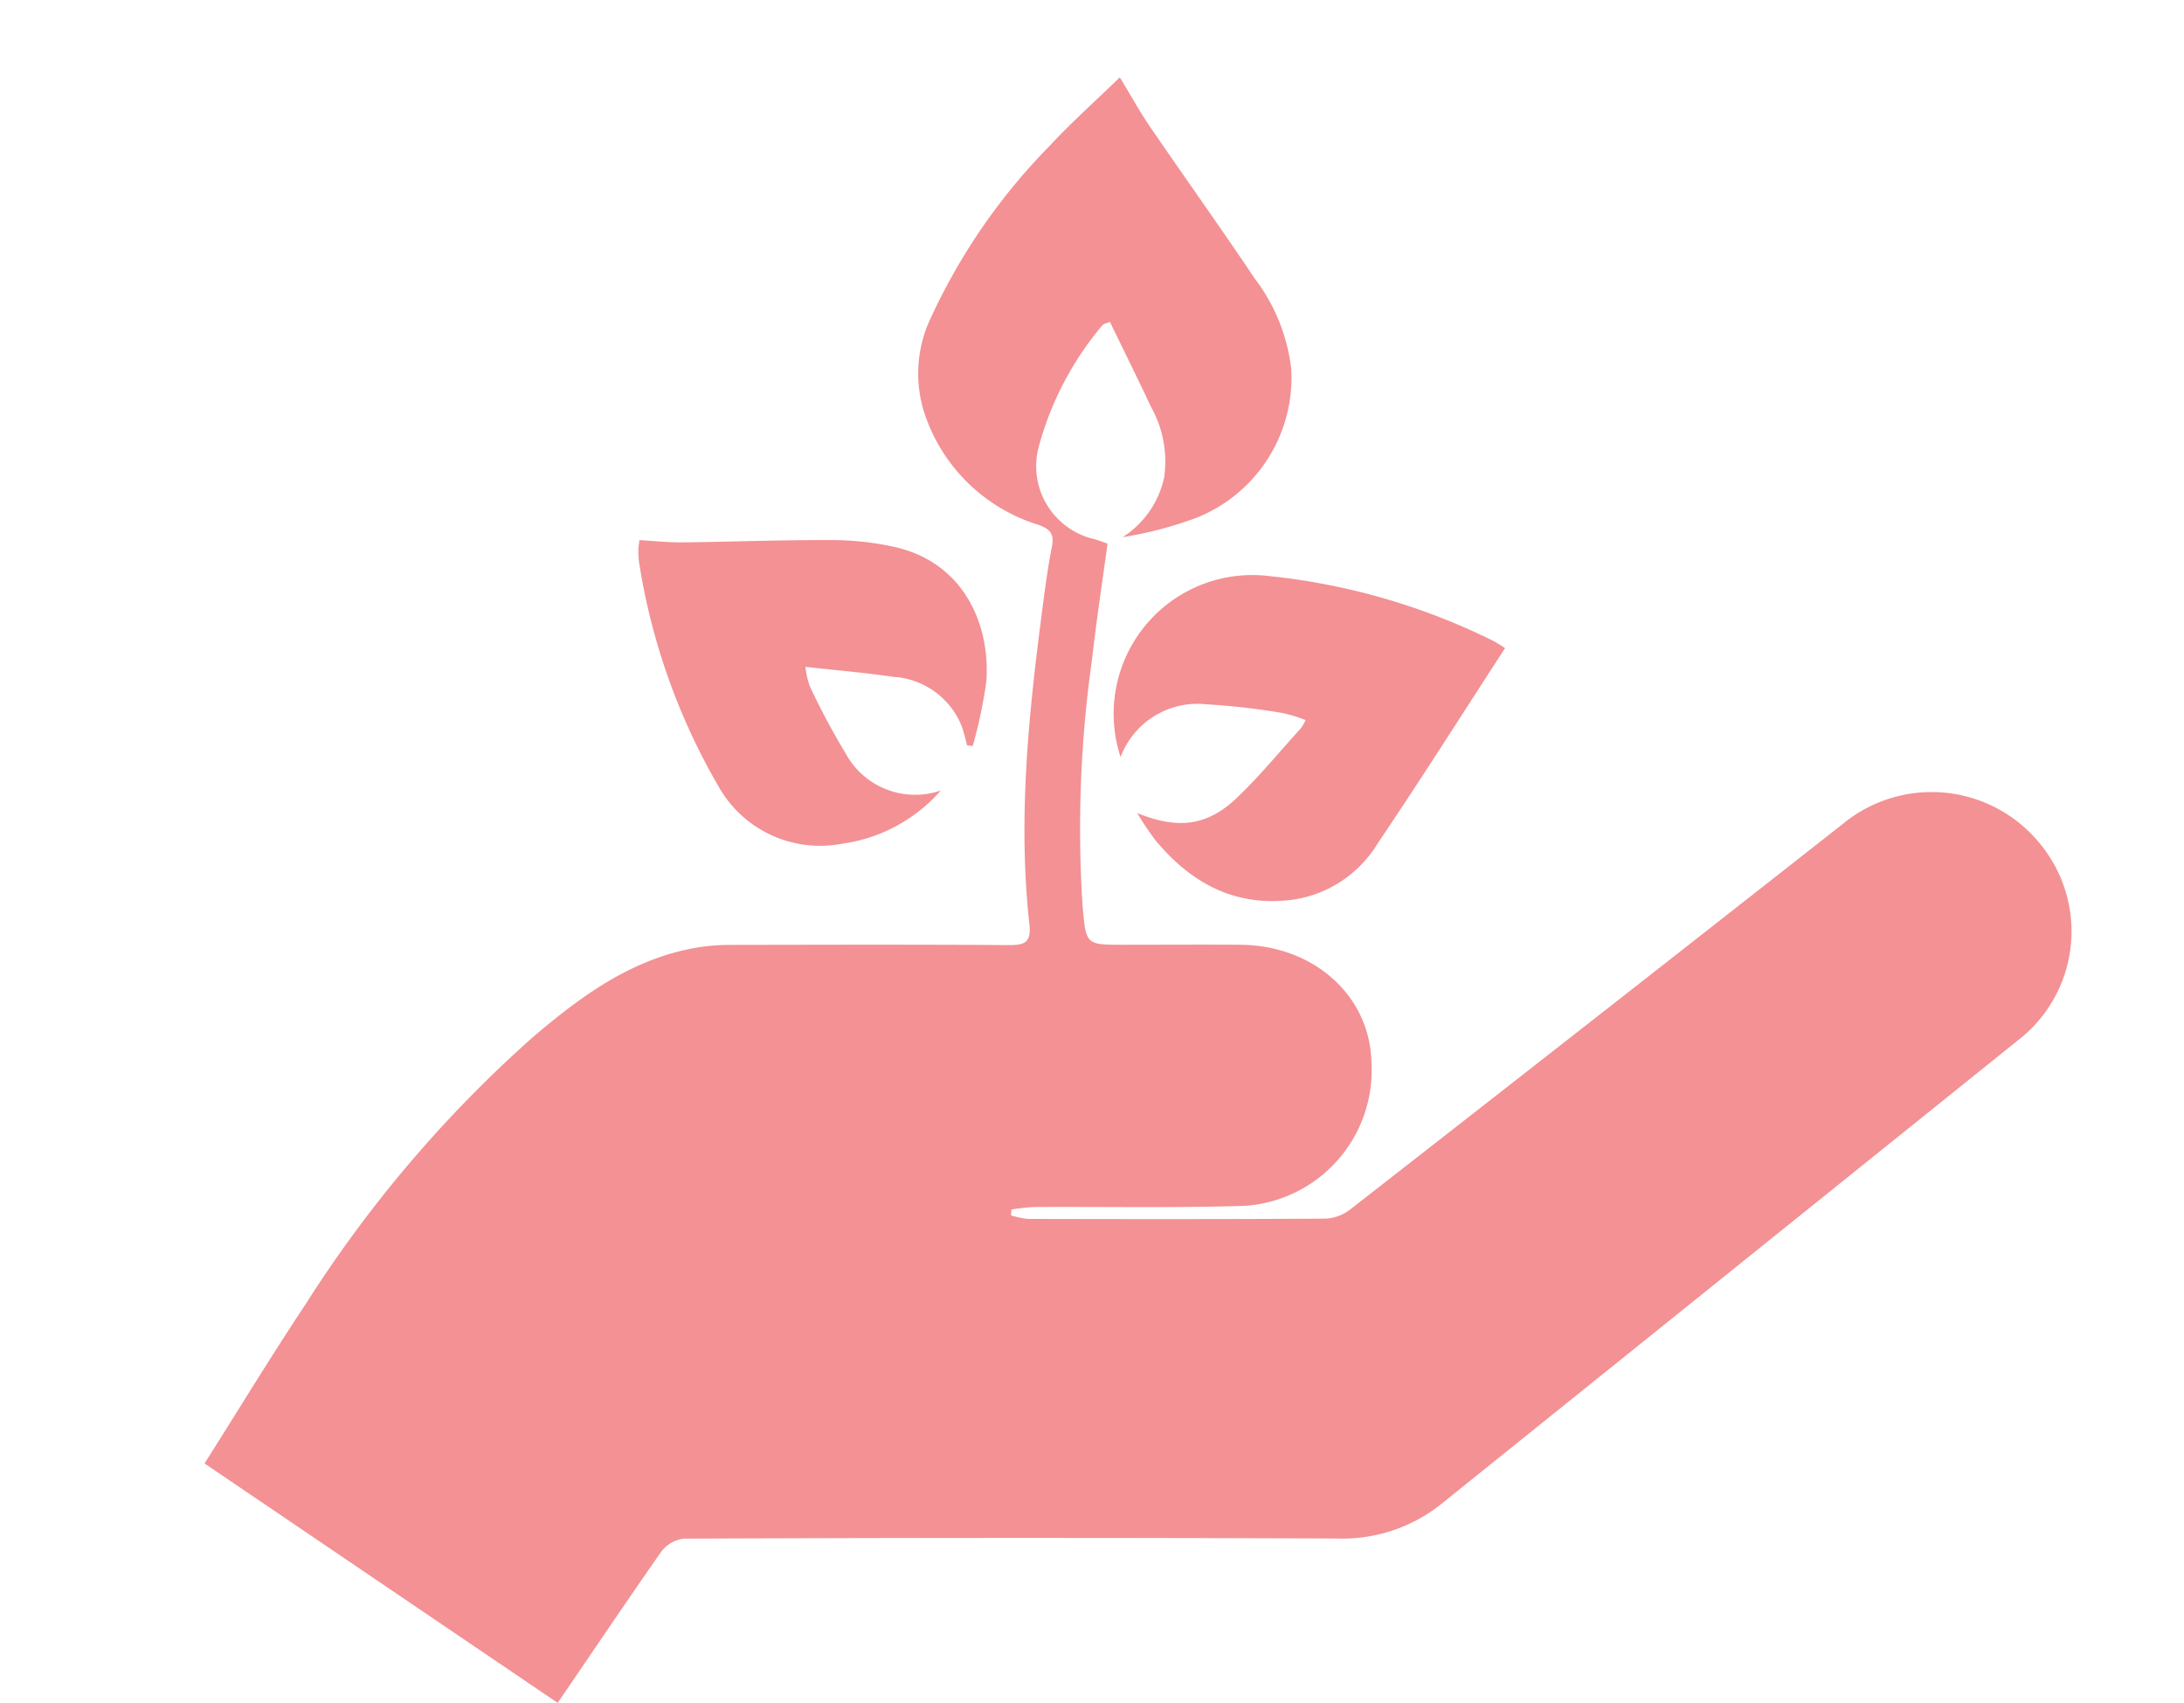 <svg xmlns="http://www.w3.org/2000/svg" xmlns:xlink="http://www.w3.org/1999/xlink" width="127" height="99" viewBox="0 0 127 99">
  <defs>
    <clipPath id="clip-Lead-Nourishment">
      <rect width="127" height="99"/>
    </clipPath>
  </defs>
  <g id="Lead-Nourishment" clip-path="url(#clip-Lead-Nourishment)">
    <g id="Group_15365" data-name="Group 15365" transform="translate(-1257.905 -417.518)">
      <path id="Path_54165" data-name="Path 54165" d="M1290.334,516.52,1269.8,502.6c1.987-3.14,3.876-6.251,5.89-9.279a73.21,73.21,0,0,1,13.178-15.484c2.869-2.45,5.9-4.67,9.778-5.262a12.088,12.088,0,0,1,1.8-.123c5.386-.009,10.772-.025,16.157.012.97.007,1.272-.212,1.157-1.255-.681-6.212-.017-12.376.791-18.53.147-1.122.3-2.246.519-3.356.14-.714-.035-1.023-.77-1.29a10.105,10.105,0,0,1-6.646-6.515,7.5,7.5,0,0,1,.278-5.3,35.327,35.327,0,0,1,6.99-10.2c1.266-1.366,2.665-2.609,4.1-4.005.662,1.089,1.167,2.01,1.757,2.873,2.019,2.951,4.1,5.857,6.091,8.829a10.69,10.69,0,0,1,2.121,5.262,8.767,8.767,0,0,1-5.505,8.641,22.264,22.264,0,0,1-4.3,1.13,5.489,5.489,0,0,0,2.419-3.491,6.536,6.536,0,0,0-.775-4.1c-.767-1.629-1.567-3.243-2.383-4.925-.161.072-.364.1-.449.21a18.358,18.358,0,0,0-3.7,7.085,4.354,4.354,0,0,0,3.274,5.343c.234.067.459.159.736.256-.308,2.276-.653,4.509-.905,6.752a70.251,70.251,0,0,0-.547,14.3c.207,2.263.159,2.267,2.384,2.267,2.268,0,4.535-.016,6.8,0,4.272.038,7.527,2.967,7.615,6.829a7.9,7.9,0,0,1-7.422,8.352c-4.071.123-8.148.043-12.223.066a11.7,11.7,0,0,0-1.29.146l-.024.339a4.815,4.815,0,0,0,.982.207c5.775.012,11.551.02,17.326-.017a2.543,2.543,0,0,0,1.426-.541q14.327-11.168,28.613-22.389a8.12,8.12,0,0,1,11.554,1.214,8,8,0,0,1-1.356,11.356q-16.768,13.477-33.533,26.957a9.226,9.226,0,0,1-6.1,2q-18.974-.07-37.948.008a1.936,1.936,0,0,0-1.319.78C1294.338,510.618,1292.382,513.524,1290.334,516.52Zm-.806-4.467c1.739-2.6,3.4-5.065,5.03-7.549a1.517,1.517,0,0,1,1.439-.811c13.357.027,26.714.01,40.071.038a5.606,5.606,0,0,0,3.7-1.3q13.065-10.535,26.151-21.044c2.62-2.109,5.293-4.161,7.817-6.381a4.551,4.551,0,0,0,.483-6.181,4.834,4.834,0,0,0-6.248-1.452,11.374,11.374,0,0,0-1.475,1.036q-14.208,11.146-28.425,22.282a3.96,3.96,0,0,1-2.157.923c-6.377.072-12.755.051-19.132.036-2,0-3.292-1.469-3.282-3.626a3.167,3.167,0,0,1,3.3-3.453c4.11-.005,8.22.036,12.329-.031a6.855,6.855,0,0,0,2.743-.644,4.686,4.686,0,0,0,2.528-4.95c-.334-1.838-1.695-2.976-3.937-3.266a12.474,12.474,0,0,0-1.589-.1q-12.914-.009-25.828,0c-2.659,0-5.359-.023-7.672,1.565a48.767,48.767,0,0,0-5.591,4.189c-6.223,5.746-10.929,12.69-15.319,19.866a3.446,3.446,0,0,0-.2.549Z" transform="translate(0 0)" fill="#f39194"/>
      <path id="Path_54166" data-name="Path 54166" d="M1519.267,571.746c2.331.945,4.042.786,5.789-.878,1.328-1.265,2.5-2.7,3.736-4.058a3.136,3.136,0,0,0,.27-.47,8.836,8.836,0,0,0-1.333-.407,39.912,39.912,0,0,0-4.418-.507,4.775,4.775,0,0,0-5.009,3.065,8.064,8.064,0,0,1,8.64-10.522,38.1,38.1,0,0,1,12.979,3.742,8.017,8.017,0,0,1,.737.448c-2.489,3.832-4.889,7.623-7.4,11.343a6.947,6.947,0,0,1-4.876,3.273c-3.388.466-5.977-.937-8.069-3.467A18.288,18.288,0,0,1,1519.267,571.746Z" transform="translate(-195.234 -106.959)" fill="#f39194"/>
      <path id="Path_54167" data-name="Path 54167" d="M1407.329,560.215a10.964,10.964,0,0,0-.292-1.073,4.576,4.576,0,0,0-3.985-2.91c-1.639-.24-3.293-.379-5.117-.582a4.857,4.857,0,0,0,.247,1.116,42.186,42.186,0,0,0,2.094,3.923,4.591,4.591,0,0,0,5.534,2.147,9.319,9.319,0,0,1-5.767,3.1,6.772,6.772,0,0,1-7.2-3.4,37.339,37.339,0,0,1-4.589-13,4.3,4.3,0,0,1-.031-.742c0-.137.03-.274.058-.511.85.047,1.68.14,2.509.131,2.9-.033,5.8-.148,8.7-.134a16.828,16.828,0,0,1,3.675.412c3.987.919,5.518,4.5,5.291,7.78a26.756,26.756,0,0,1-.795,3.777Z" transform="translate(-93.193 -99.363)" fill="#f39194"/>
      <path id="Path_54168" data-name="Path 54168" d="M1306.51,680.811l-15.593-11.07c.089-.256-1.234.15-1.147,0a106.538,106.538,0,0,1,17.005-21.936,50.11,50.11,0,0,1,5.712-4.5c2.363-1.706,5.122-1.677,7.838-1.681q13.193-.021,26.387,0a12.1,12.1,0,0,1,1.624.107c2.291.312,3.681,1.535,4.022,3.51.356,2.059,1.024,5.12-.872,6.066-.851.425-3.832,1.938-4.774,1.955-4.2.072-8.157-.006-12.355,0-2.056,0-3.344-.526-3.353,1.734-.01,2.317,1.314,3.89,3.353,3.9,6.515.017,11.487.077,18,0,.743-.009,1.081-1.023,1.7-1.528,9.7-7.958,21.413-15.459,31.09-23.444a11.634,11.634,0,0,1,1.507-1.114,4.789,4.789,0,0,1,6.383,1.56,5.074,5.074,0,0,1-.493,6.642c-2.579,2.385-5.309,4.59-7.986,6.856q-13.357,11.308-26.717,22.612a5.554,5.554,0,0,1-3.784,1.394c-13.646-.03-27.292-.012-40.938-.041a1.538,1.538,0,0,0-1.47.872C1309.985,675.37,1308.286,678.014,1306.51,680.811Z" transform="translate(-16.652 -167.78)" fill="#f39194"/>
    </g>
  </g>
</svg>
